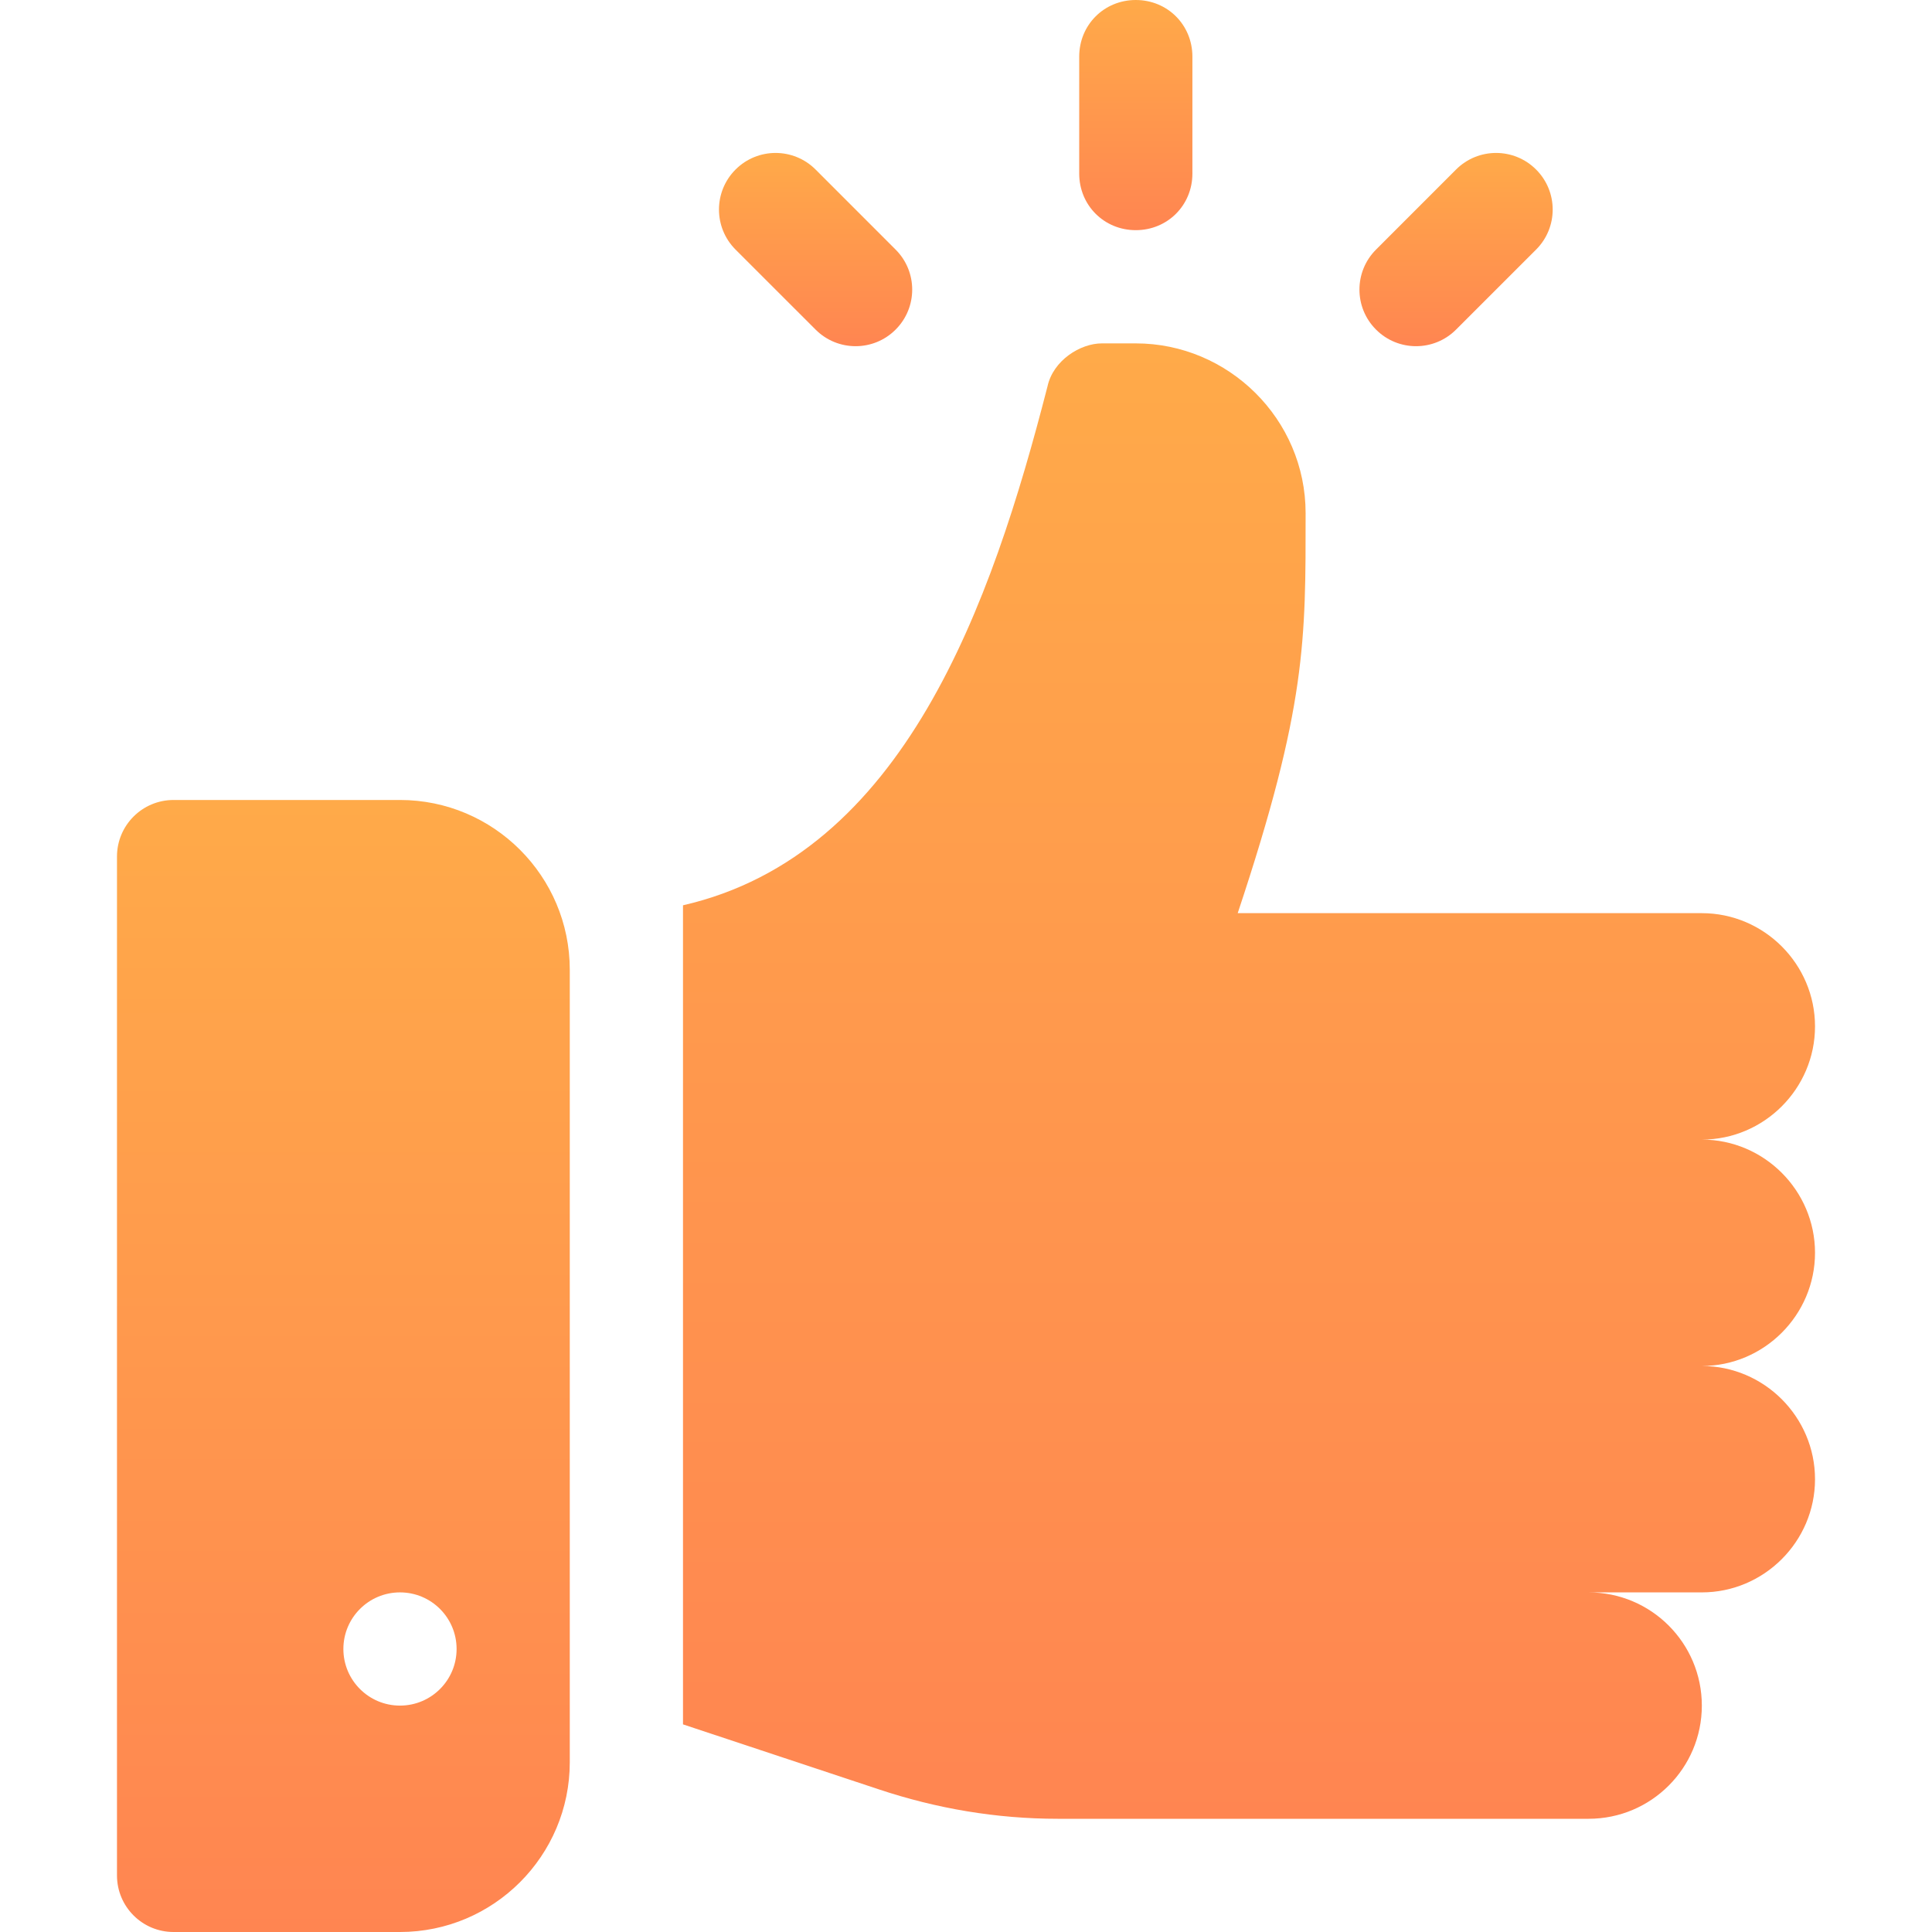 <svg width="60" height="60" viewBox="0 0 60 60" fill="none" xmlns="http://www.w3.org/2000/svg">
<path d="M56.367 38.906C56.367 36.973 54.785 35.391 52.852 35.391C54.785 35.391 56.367 33.809 56.367 31.875C56.367 29.941 54.785 28.359 52.852 28.359H38.438C40.582 21.926 40.547 19.875 40.547 15.938C40.547 13.012 38.148 10.664 35.273 10.664H34.219C33.551 10.664 32.707 11.191 32.531 12C30.792 18.771 28.073 26.541 21.211 28.115V53.552L27.293 55.57C29.086 56.168 30.949 56.484 32.848 56.484H49.336C51.278 56.484 52.852 54.91 52.852 52.969C52.852 51.027 51.278 49.453 49.336 49.453H52.852C54.785 49.453 56.367 47.871 56.367 45.938C56.367 44.004 54.785 42.422 52.852 42.422C54.785 42.422 56.367 40.84 56.367 38.906Z" fill="url(#paint0_linear_634_441)"/>
<path d="M12.422 24.844H5.391C4.419 24.844 3.633 25.63 3.633 26.602V58.242C3.633 59.214 4.419 60 5.391 60H12.422C15.33 60 17.695 57.635 17.695 54.727V30.117C17.695 27.209 15.33 24.844 12.422 24.844ZM12.422 52.969C11.451 52.969 10.664 52.182 10.664 51.211C10.664 50.24 11.451 49.453 12.422 49.453C13.393 49.453 14.18 50.24 14.18 51.211C14.18 52.182 13.393 52.969 12.422 52.969Z" fill="url(#paint1_linear_634_441)"/>
<path d="M27.814 7.751L25.329 5.265C24.642 4.578 23.53 4.578 22.843 5.265C22.157 5.952 22.157 7.064 22.843 7.751L25.329 10.236C26.015 10.923 27.128 10.923 27.814 10.236C28.501 9.55 28.501 8.437 27.814 7.751Z" fill="url(#paint2_linear_634_441)"/>
<path d="M47.705 5.265C47.018 4.578 45.906 4.578 45.219 5.265L42.734 7.751C42.047 8.437 42.047 9.55 42.734 10.236C43.42 10.923 44.533 10.923 45.219 10.236L47.705 7.751C48.392 7.064 48.392 5.952 47.705 5.265Z" fill="url(#paint3_linear_634_441)"/>
<path d="M35.273 0C34.289 0 33.516 0.773 33.516 1.758V5.391C33.516 6.375 34.289 7.148 35.273 7.148C36.258 7.148 37.031 6.375 37.031 5.391V1.758C37.031 0.773 36.258 0 35.273 0Z" fill="url(#paint4_linear_634_441)"/>
<defs>
<linearGradient id="paint0_linear_634_441" x1="38.789" y1="10.664" x2="38.789" y2="73.958" gradientUnits="userSpaceOnUse">
<stop stop-color="#FFAA49"/>
<stop offset="1" stop-color="#FF7754"/>
</linearGradient>
<linearGradient id="paint1_linear_634_441" x1="10.664" y1="24.844" x2="10.664" y2="73.407" gradientUnits="userSpaceOnUse">
<stop stop-color="#FFAA49"/>
<stop offset="1" stop-color="#FF7754"/>
</linearGradient>
<linearGradient id="paint2_linear_634_441" x1="25.329" y1="4.75" x2="25.329" y2="13.04" gradientUnits="userSpaceOnUse">
<stop stop-color="#FFAA49"/>
<stop offset="1" stop-color="#FF7754"/>
</linearGradient>
<linearGradient id="paint3_linear_634_441" x1="45.219" y1="4.75" x2="45.219" y2="13.04" gradientUnits="userSpaceOnUse">
<stop stop-color="#FFAA49"/>
<stop offset="1" stop-color="#FF7754"/>
</linearGradient>
<linearGradient id="paint4_linear_634_441" x1="35.273" y1="0" x2="35.273" y2="9.875" gradientUnits="userSpaceOnUse">
<stop stop-color="#FFAA49"/>
<stop offset="1" stop-color="#FF7754"/>
</linearGradient>
</defs>
</svg>
